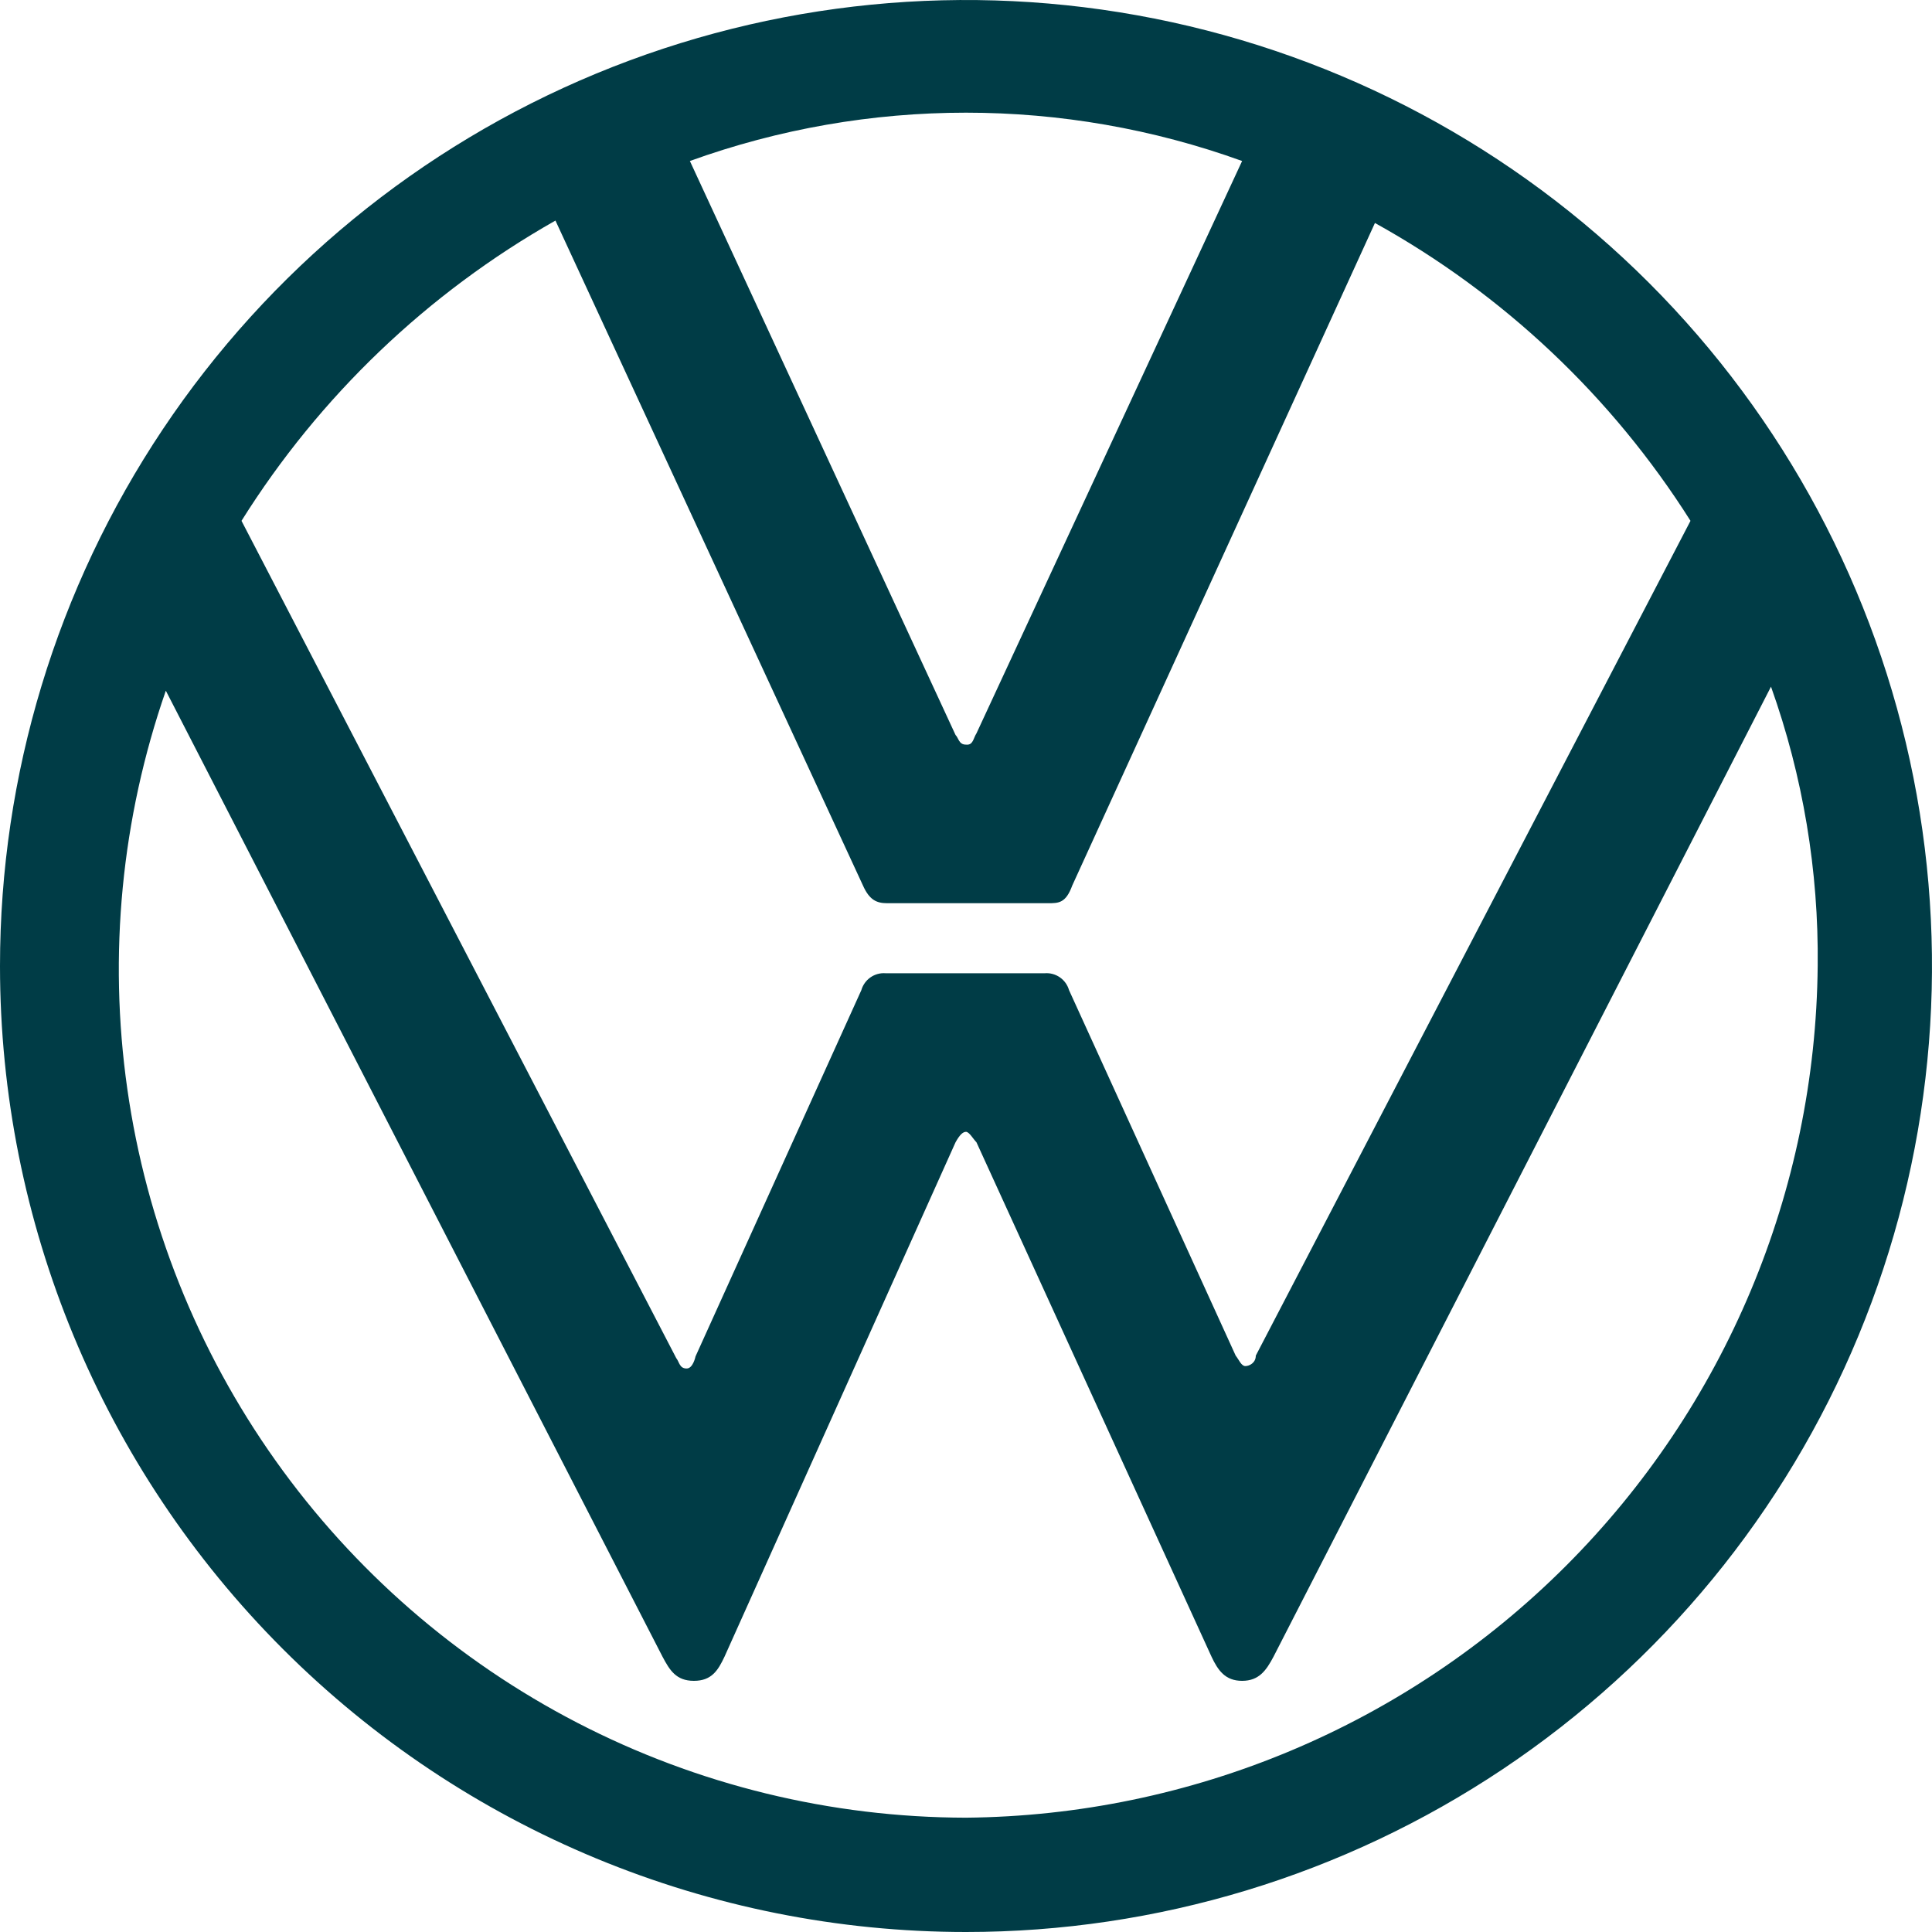 <svg xmlns="http://www.w3.org/2000/svg" width="72" height="72" viewBox="0 0 72 72" fill="none">
<g clip-path="url(#clip0_1531_3356)">
<path d="M36 67.74C30.96 67.732 25.994 66.52 21.518 64.204C17.041 61.888 13.183 58.535 10.265 54.426C7.347 50.316 5.454 45.568 4.744 40.578C4.033 35.588 4.525 30.501 6.18 25.74L24.69 61.74C24.96 62.25 25.2 62.64 25.86 62.64C26.52 62.64 26.76 62.25 27 61.74L35.61 42.57C35.76 42.3 35.88 42.18 36 42.18C36.12 42.18 36.27 42.45 36.39 42.57L45.15 61.74C45.39 62.25 45.66 62.64 46.29 62.64C46.92 62.64 47.19 62.25 47.46 61.74L66 25.59C67.191 28.93 67.78 32.455 67.74 36C67.662 44.394 64.293 52.422 58.357 58.357C52.422 64.293 44.394 67.662 36 67.74ZM36 27.75C35.73 27.75 35.73 27.51 35.61 27.39L25.71 6C32.36 3.599 39.64 3.599 46.29 6L36.39 27.33C36.27 27.51 36.27 27.78 36 27.75ZM25.59 51C25.32 51 25.32 50.76 25.2 50.61L9 19.41C11.91 14.766 15.931 10.921 20.7 8.22L32.16 33C32.4 33.54 32.67 33.66 33.06 33.66H39.06C39.45 33.66 39.72 33.66 39.96 33L51.24 8.31C56.03 10.964 60.074 14.781 63 19.41L46.8 50.52C46.8 50.79 46.56 50.91 46.41 50.91C46.26 50.91 46.17 50.67 46.05 50.52L39.84 36.9C39.785 36.708 39.666 36.54 39.502 36.425C39.338 36.31 39.14 36.255 38.94 36.27H33C32.8 36.255 32.602 36.31 32.438 36.425C32.274 36.54 32.155 36.708 32.1 36.9L25.92 50.55C25.92 50.55 25.83 51 25.59 51ZM36 72C43.12 72 50.08 69.889 56.001 65.933C61.921 61.977 66.535 56.355 69.26 49.777C71.984 43.199 72.697 35.96 71.308 28.977C69.919 21.994 66.49 15.579 61.456 10.544C56.421 5.509 50.007 2.081 43.023 0.692C36.04 -0.697 28.802 0.016 22.223 2.74C15.645 5.465 10.023 10.079 6.067 15.999C2.111 21.92 0 28.88 0 36C0 45.548 3.793 54.705 10.544 61.456C17.296 68.207 26.452 72 36 72Z" fill="#003C46"/>
</g>
<defs>
<clipPath id="clip0_1531_3356">
<rect width="72" height="72" fill="white"/>
</clipPath>
</defs>
</svg>